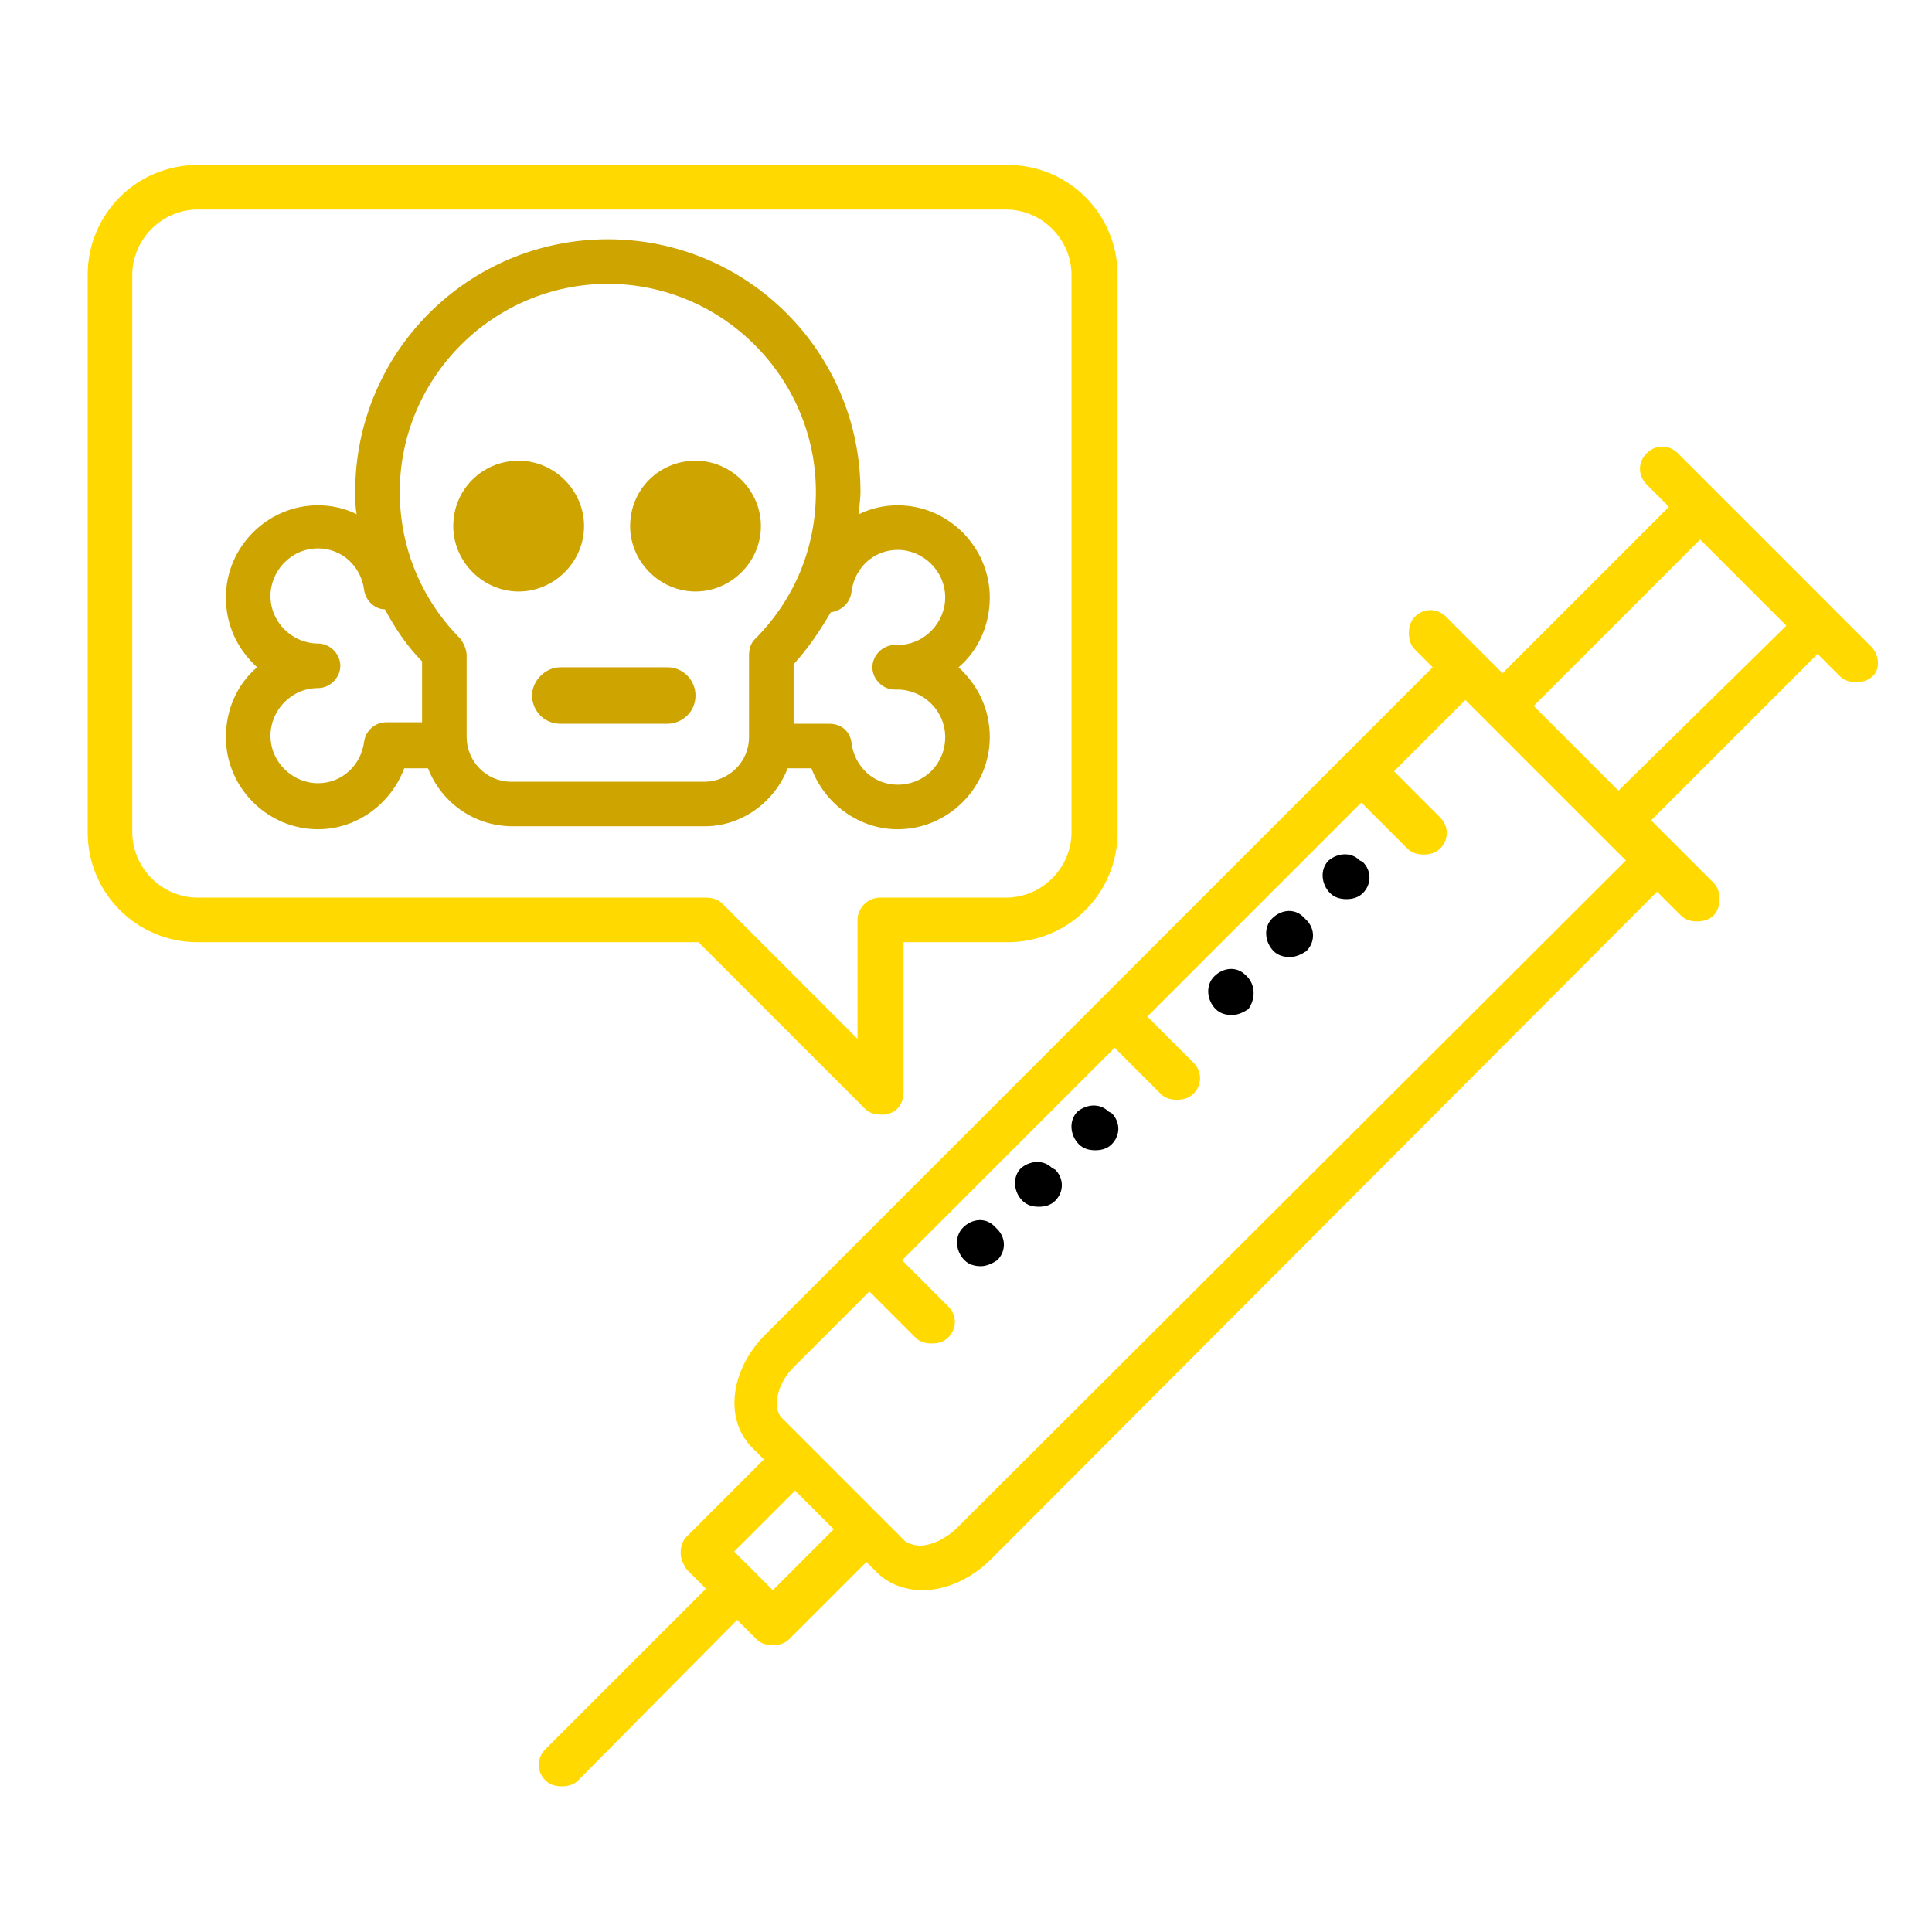 <svg version="1.1" id="Ebene_1" xmlns="http://www.w3.org/2000/svg" x="0px" y="0px" viewBox="0 0 130 130" xml:space="preserve"><style>.st0{fill:#0E0E09;} .st1{fill:#FFD900;} .st2{fill:#CEA400;}</style><path class="st0" d="M1317.3,351.8h-170.7c-10.6,0-19.3-8.5-19.3-18.9V87.3c0-10.4,8.6-18.9,19.3-18.9h170.7 c10.6,0,19.2,8.5,19.2,18.9v245.6C1336.5,343.3,1327.9,351.8,1317.3,351.8z M1146.6,70.5c-9.5,0-17.1,7.5-17.1,16.8v245.6 c0,9.3,7.7,16.8,17.1,16.8h170.7c9.4,0,17.1-7.5,17.1-16.8V87.3c0-9.3-7.7-16.8-17.1-16.8H1146.6z"/><path class="st0" d="M1182.3,284.9l-3.6-11.4h2.1l1.9,6.6l0.7,2.4c0-0.1,0.2-0.9,0.6-2.3l1.8-6.7h2l1.7,6.6l0.6,2.2l0.7-2.2l2-6.6 h1.9l-3.7,11.4h-2l-1.8-6.8l-0.5-1.9l-2.4,8.8H1182.3L1182.3,284.9z M1182.3,284.9"/><path class="st0" d="M1198.9,284.9l-3.6-11.4h2.1l1.9,6.6l0.7,2.4c0-0.1,0.2-0.9,0.6-2.3l1.8-6.7h2l1.7,6.6l0.6,2.2l0.7-2.2l2-6.6 h1.9l-3.7,11.4h-2l-1.8-6.8l-0.4-1.9l-2.4,8.8H1198.9L1198.9,284.9z M1198.9,284.9"/><path class="st0" d="M1215.4,284.9l-3.6-11.4h2l1.9,6.6l0.7,2.4c0-0.1,0.2-0.9,0.6-2.3l1.8-6.7h2l1.7,6.6l0.6,2.2l0.7-2.2l2-6.6 h1.9l-3.7,11.4h-2l-1.8-6.8l-0.4-1.9l-2.4,8.8H1215.4L1215.4,284.9z M1215.4,284.9"/><path class="st0" d="M1228.2,284.9v-2.2h2.2v2.2H1228.2L1228.2,284.9z M1228.2,284.9"/><path class="st0" d="M1233.8,284.9V275h-1.7v-1.5h1.7v-1.2c0-0.8,0.1-1.3,0.2-1.7c0.2-0.5,0.5-0.9,1-1.2c0.5-0.3,1.2-0.5,2-0.5 c0.5,0,1.2,0.1,1.8,0.2l-0.3,1.7c-0.4-0.1-0.8-0.1-1.2-0.1c-0.6,0-1,0.1-1.3,0.4c-0.2,0.2-0.4,0.7-0.4,1.4v1h2.3v1.5h-2.3v9.9 L1233.8,284.9L1233.8,284.9L1233.8,284.9z M1233.8,284.9"/><path class="st0" d="M1239,281.4l2-0.3c0.1,0.8,0.4,1.4,0.9,1.8c0.5,0.4,1.2,0.6,2.1,0.6c0.9,0,1.6-0.2,2-0.5 c0.4-0.4,0.6-0.8,0.6-1.3c0-0.4-0.2-0.8-0.6-1c-0.3-0.2-0.9-0.4-2-0.7c-1.4-0.3-2.4-0.7-2.9-0.9c-0.6-0.3-1-0.6-1.3-1.1 c-0.3-0.5-0.4-1-0.4-1.5c0-0.5,0.1-1,0.3-1.4c0.2-0.4,0.6-0.8,1-1.1c0.3-0.2,0.7-0.4,1.2-0.6c0.5-0.1,1.1-0.2,1.7-0.2 c0.9,0,1.7,0.1,2.4,0.4c0.7,0.3,1.2,0.6,1.5,1c0.3,0.4,0.5,1,0.7,1.8l-1.9,0.3c-0.1-0.6-0.3-1.1-0.7-1.4c-0.4-0.3-1-0.5-1.8-0.5 c-0.9,0-1.5,0.1-1.9,0.4c-0.4,0.3-0.6,0.6-0.6,1c0,0.2,0.1,0.5,0.2,0.7c0.1,0.2,0.4,0.4,0.7,0.5c0.2,0.1,0.8,0.2,1.7,0.5 c1.4,0.4,2.3,0.7,2.9,0.9c0.5,0.2,1,0.6,1.3,1c0.3,0.4,0.5,1,0.5,1.7c0,0.6-0.2,1.2-0.6,1.8c-0.4,0.6-0.9,1-1.6,1.3 c-0.7,0.3-1.5,0.5-2.4,0.5c-1.5,0-2.6-0.3-3.4-0.9C1239.7,283.6,1239.2,282.6,1239,281.4L1239,281.4z M1239,281.4"/><path class="st0" d="M1258.3,280.7l1.9,0.3c-0.2,1.3-0.7,2.3-1.6,3c-0.9,0.7-1.9,1.1-3.2,1.1c-1.6,0-2.8-0.5-3.8-1.5 c-1-1-1.4-2.5-1.4-4.4c0-1.2,0.2-2.3,0.6-3.2c0.4-0.9,1-1.6,1.9-2.1c0.8-0.5,1.8-0.7,2.7-0.7c1.3,0,2.3,0.3,3.1,0.9 c0.8,0.6,1.3,1.5,1.5,2.7l-1.9,0.3c-0.2-0.8-0.5-1.3-1-1.7c-0.4-0.4-1-0.6-1.7-0.6c-1,0-1.8,0.3-2.4,1c-0.6,0.7-0.9,1.8-0.9,3.3 c0,1.5,0.3,2.6,0.9,3.3c0.6,0.7,1.4,1,2.3,1c0.8,0,1.4-0.2,1.9-0.7C1257.8,282.4,1258.1,281.7,1258.3,280.7L1258.3,280.7z M1258.3,280.7"/><path class="st0" d="M1262.3,284.9v-2.2h2.2v2.2H1262.3L1262.3,284.9z M1262.3,284.9"/><path class="st0" d="M1266.3,279.2c0-2.1,0.6-3.7,1.8-4.7c1-0.8,2.2-1.3,3.6-1.3c1.6,0,2.9,0.5,3.9,1.5c1,1,1.5,2.4,1.5,4.3 c0,1.5-0.2,2.6-0.7,3.5c-0.4,0.8-1.1,1.5-2,1.9c-0.8,0.5-1.8,0.7-2.8,0.7c-1.6,0-2.9-0.5-3.9-1.5 C1266.8,282.6,1266.3,281.1,1266.3,279.2L1266.3,279.2z M1268.3,279.2c0,1.5,0.3,2.6,1,3.3c0.6,0.7,1.5,1.1,2.4,1.1 c1,0,1.8-0.4,2.4-1.1c0.6-0.7,1-1.8,1-3.3c0-1.4-0.3-2.5-1-3.2c-0.7-0.7-1.5-1.1-2.4-1.1c-1,0-1.8,0.4-2.4,1.1 C1268.7,276.6,1268.3,277.7,1268.3,279.2L1268.3,279.2z M1268.3,279.2"/><path class="st0" d="M1279.4,284.9v-11.4h1.7v1.8c0.5-0.8,0.9-1.4,1.2-1.6c0.4-0.3,0.8-0.4,1.3-0.4c0.7,0,1.3,0.2,2,0.6l-0.7,1.8 c-0.5-0.2-0.9-0.4-1.4-0.4c-0.4,0-0.8,0.1-1.2,0.4c-0.3,0.2-0.6,0.6-0.7,1.1c-0.2,0.7-0.3,1.4-0.3,2.3v5.9L1279.4,284.9 L1279.4,284.9L1279.4,284.9z M1279.4,284.9"/><path class="st0" d="M1286.3,285.8l2,0.3c0.1,0.6,0.3,1,0.7,1.3c0.5,0.4,1.1,0.5,2,0.5c0.9,0,1.6-0.2,2.1-0.5 c0.5-0.3,0.8-0.9,1-1.5c0.1-0.4,0.1-1.2,0.1-2.5c-0.9,1-1.9,1.5-3.2,1.5c-1.6,0-2.8-0.6-3.7-1.7c-0.9-1.1-1.3-2.5-1.3-4.1 c0-1.1,0.2-2.1,0.6-3c0.4-0.9,1-1.6,1.8-2.1c0.8-0.5,1.7-0.7,2.7-0.7c1.4,0,2.5,0.6,3.4,1.7v-1.4h1.8v9.8c0,1.8-0.2,3-0.6,3.8 c-0.3,0.7-0.9,1.3-1.7,1.7c-0.8,0.4-1.8,0.6-2.9,0.6c-1.4,0-2.5-0.3-3.3-0.9C1286.7,287.9,1286.3,287,1286.3,285.8L1286.3,285.8z M1287.9,279c0,1.5,0.3,2.6,0.9,3.3c0.6,0.7,1.4,1,2.3,1c0.9,0,1.7-0.3,2.3-1c0.6-0.7,0.9-1.8,0.9-3.2c0-1.4-0.3-2.4-0.9-3.2 c-0.6-0.7-1.4-1.1-2.3-1.1c-0.9,0-1.6,0.3-2.2,1C1288.2,276.5,1287.9,277.6,1287.9,279L1287.9,279z M1287.9,279"/><path class="st0" d="M1238.5,86.4c-35.3,0-47.8,54-59.4,97.4c-4.2-4.2-17.1-16.9-17.2-16.8c-2.6-2.5-5.6-1.7-7.4,0.1 c-1.8,1.8-2.1,5.2,0,7.2c0.1,0.1,17.5,17.2,23.6,23.1c1.7,1.6,4.1,2.5,6.5,1.1c2.5-1.5,2.8-4.2,2.9-4.2 c20.6-90.9,39.1-97.7,51.1-97.7c10.1,0,21.7,7.3,21.7,21.9c15,0,24.5,19.4,12.4,31.3c10,4.8,14.5,10.6,14.5,18 c0,7.4-6.3,15-15.5,15c-9.2,0-13.8-5.8-20.9-5.8c-3.2,0-5.2,2.6-5.2,5.1v18.4h-13.5v-18.3c0-2.9-2.2-5.1-4.8-5.1 c0,0-1.2,0-1.1,0.1l-18,2.2c-2.2,0.3-4.2,2.6-4.2,5c0,2.8,2.3,5.1,5.5,5.1c0.4,0,0.9,0,0.9-0.1c0,0,11.4-1.4,11.4-1.4s0,18,0,18.1 c0,2.3,2.6,4.5,5,4.5h24c2.8,0,5.2-2.4,5.2-5.1v-16.5c5,3,12,4.2,15.6,4.2c13.4,0,26.3-10.4,26.2-25.6 c-0.1-13.8-10.8-20.7-10.8-20.7c6.3-16.5-3.9-32.5-17.1-36.9C1264.7,93,1249.9,86.4,1238.5,86.4L1238.5,86.4z M1238.5,86.4"/><path class="st0" d="M1238.5,86.4c-35.3,0-47.8,54-59.4,97.4c-4.2-4.2-17.1-16.9-17.2-16.8c-2.6-2.5-5.6-1.7-7.4,0.1 c-1.8,1.8-2.1,5.2,0,7.2c0.1,0.1,17.5,17.2,23.6,23.1c1.7,1.6,4.1,2.5,6.5,1.1c2.5-1.5,2.8-4.2,2.9-4.2 c20.6-90.9,39.1-97.7,51.1-97.7c10.1,0,21.7,7.3,21.7,21.9c15,0,24.5,19.4,12.4,31.3c10,4.8,14.5,10.6,14.5,18 c0,7.4-6.3,15-15.5,15c-9.2,0-13.8-5.8-20.9-5.8c-3.2,0-5.2,2.6-5.2,5.1v18.4h-13.5v-18.3c0-2.9-2.2-5.1-4.8-5.1 c0,0-1.2,0-1.1,0.1l-18,2.2c-2.2,0.3-4.2,2.6-4.2,5c0,2.8,2.3,5.1,5.5,5.1c0.4,0,0.9,0,0.9-0.1c0,0,11.4-1.4,11.4-1.4s0,18,0,18.1 c0,2.3,2.6,4.5,5,4.5h24c2.8,0,5.2-2.4,5.2-5.1v-16.5c5,3,12,4.2,15.6,4.2c13.4,0,26.3-10.4,26.2-25.6 c-0.1-13.8-10.8-20.7-10.8-20.7c6.3-16.5-3.9-32.5-17.1-36.9C1264.7,93,1249.9,86.4,1238.5,86.4L1238.5,86.4z M1238.5,86.4"/><path class="st0" d="M1223.4,231c0,4.3,4.8,6.8,12.8,10.6c6.3,2.9,10,6,10,8.5c0,4-4.4,5.4-8.5,5.4c-6.4,0-10.1-2.5-12.2-8.1 l-0.2-0.5h-0.5c-1.1,0-2,0.1-2.5,0.7c-0.4,0.6-0.3,1.3-0.1,2c0,0,1.4,5.7,1.4,5.7c0.4,1.4,0.9,1.6,3.2,2.1c1,0.2,6.1,1,10.5,1 c12.2,0,17.6-4.8,17.6-9.7c0-3.5-3.5-6.9-11.1-10.6l-3.5-1.6c-5.2-2.4-8.3-3.9-8.3-6.5c0-2.5,3.2-4.2,7.9-4.2 c6.1,0,7.7,3.3,8.5,6.3l0.1,0.5h0.6c1.4,0,2.2-0.1,2.7-0.6c0.3-0.3,0.4-0.7,0.3-1.2l-0.5-5c-0.1-1.6-1.4-1.8-3.1-2.2 c-2-0.4-4.5-0.8-8.2-0.8C1229.7,222.9,1223.4,225.9,1223.4,231L1223.4,231z M1223.4,231"/><path class="st0" d="M1258.4,241c0,8.6,7.6,17.4,22.2,17.4c7.4,0,11.5-1.7,14.6-3.3l0.8-0.4l-1.4-1.5l0.1,0.1 c-0.3-0.4-0.6-0.5-1.1-0.5l-0.7,0.2c-1.1,0.5-4.5,2.1-10.6,2.1c-7.5,0-15.7-4.8-15.7-15.5c0-10.1,8.8-13.7,16.3-13.7 c5.4,0,8.3,1.9,8.8,5.8l0.1,0.7h0.7c0.6,0,2.4,0,2.4-1.3v-5.9c0-1.4-1.7-1.7-2.4-1.8l-0.7-0.1c-1.7-0.2-3.4-0.4-7.8-0.4 C1269.2,222.9,1258.4,230.5,1258.4,241L1258.4,241z M1258.4,241"/><path class="st0" d="M1203.3,223.3l-13.2,0.1l-8.8-0.1l-1.3,0c-0.8,0-1.3,0.6-1.3,1.4c0,0.4,0,1.5,1.5,1.5c5.3,0,5.5,0.4,5.5,2.4 l0,1.3l0.1,5.3v11.5c0,1.9-0.1,4.9-0.2,7.4c0,0.7-0.1,1.4-4.8,1.4c-1.3,0-2.1,0.2-2.1,1.5c0,0.4,0,1.4,1.3,1.4l0.3,0 c0.6,0,2-0.1,9.4-0.1c7.8,0,9.4,0.1,9.9,0.1l0.3,0c1,0,1.9-0.1,1.9-1.4c0-1.4-1.2-1.5-3.2-1.5c-4.7,0-4.7-0.7-4.8-1.4 c-0.1-2.2-0.2-5.3-0.2-7.4c0,0,0-3.1,0-4.1c1.1,0,3.9,0,3.9,0c6,0,6.7,0.2,7.6,4.7c0.2,1,1,1.1,1.7,1.1c1.4,0,1.6-0.8,1.6-1.1 l-0.1-1.7c-0.1-1-0.2-2.2-0.2-3.9v-7c0-1.1-1.3-1.1-2-1.1c-1.1,0-1.4,0.7-2.1,4c-0.3,1.3-2.8,2-6.8,2c0,0-2.5,0-3.5,0 c0-1.3,0-10.3,0-10.3c0-2.8,0.5-2.8,1.1-2.9c2.3-0.1,7.9-0.3,9.6-0.3c1.6,0,3.1,0.4,4,1c3,1.8,4.5,3.1,5.4,3.8 c0.9,0.7,1.4,1.1,2.2,1.1c0.4,0,1.7,0,1.7-1.1c0-0.3-0.1-0.5-0.5-1.4c-0.5-1.1-1.3-2.8-2.3-5.5c-0.3-0.8-1.3-0.8-3.1-0.8 L1203.3,223.3L1203.3,223.3z M1203.3,223.3"/><path class="st0" d="M1289.1,88.7c2.4,0,4.5,0.8,6.2,2.5c1.7,1.7,2.6,3.7,2.6,6.1c0,2.4-0.9,4.4-2.6,6.1c-1.7,1.7-3.8,2.5-6.2,2.5 c-2.4,0-4.5-0.8-6.2-2.5c-1.7-1.7-2.6-3.7-2.6-6.1c0-2.4,0.9-4.4,2.6-6.1C1284.6,89.5,1286.7,88.7,1289.1,88.7L1289.1,88.7z M1289.1,104.5c2,0,3.7-0.7,5.2-2.1c1.4-1.4,2.2-3.1,2.2-5.1c0-2-0.7-3.7-2.1-5.1c-1.4-1.4-3.2-2.1-5.2-2.1c-2,0-3.7,0.7-5.2,2.1 c-1.4,1.4-2.2,3.1-2.2,5.1c0,2,0.7,3.7,2.1,5.1C1285.3,103.8,1287,104.5,1289.1,104.5L1289.1,104.5z M1293.1,102.1h-1.9 c-1.2-2.1-1.9-3.3-2.3-3.5c-0.3-0.3-0.8-0.4-1.3-0.4h-0.9v3.9h-1.5v-9.3h3.3c1,0,1.7,0.1,2.3,0.2c0.5,0.1,1,0.4,1.3,0.9 c0.3,0.4,0.5,0.9,0.5,1.4c0,0.6-0.2,1.2-0.7,1.7c-0.5,0.5-1.1,0.8-2,0.9v0c0.6,0.1,1.3,0.9,2.2,2.3L1293.1,102.1L1293.1,102.1z M1286.7,96.9h1.9c0.9,0,1.5-0.1,1.8-0.4c0.3-0.2,0.5-0.6,0.5-1c0-0.4-0.1-0.8-0.5-1c-0.3-0.2-0.9-0.4-1.9-0.4h-1.7V96.9 L1286.7,96.9z M1286.7,96.9"/><path class="st0" d="M1289.1,88.7c2.4,0,4.5,0.8,6.2,2.5c1.7,1.7,2.6,3.7,2.6,6.1c0,2.4-0.9,4.4-2.6,6.1c-1.7,1.7-3.8,2.5-6.2,2.5 s-4.5-0.8-6.2-2.5c-1.7-1.7-2.6-3.7-2.6-6.1c0-2.4,0.9-4.4,2.6-6.1C1284.6,89.5,1286.7,88.7,1289.1,88.7L1289.1,88.7z M1289.1,104.5c2,0,3.7-0.7,5.2-2.1c1.4-1.4,2.2-3.1,2.2-5.1c0-2-0.7-3.7-2.1-5.1c-1.4-1.4-3.2-2.1-5.2-2.1s-3.7,0.7-5.2,2.1 c-1.4,1.4-2.2,3.1-2.2,5.1c0,2,0.7,3.7,2.1,5.1C1285.3,103.8,1287,104.5,1289.1,104.5L1289.1,104.5z M1293.1,102.1h-1.9 c-1.2-2.1-1.9-3.3-2.3-3.5c-0.3-0.3-0.8-0.4-1.3-0.4h-0.9v3.9h-1.5v-9.3h3.3c1,0,1.7,0.1,2.3,0.2c0.5,0.1,1,0.4,1.3,0.9 c0.3,0.4,0.5,0.9,0.5,1.4c0,0.6-0.2,1.2-0.7,1.7c-0.5,0.5-1.1,0.8-2,0.9v0c0.6,0.1,1.3,0.9,2.2,2.3L1293.1,102.1L1293.1,102.1z M1286.7,96.9h1.9c0.9,0,1.5-0.1,1.8-0.4c0.3-0.2,0.5-0.6,0.5-1c0-0.4-0.1-0.8-0.5-1c-0.3-0.2-0.9-0.4-1.9-0.4h-1.7V96.9 L1286.7,96.9z M1286.7,96.9"/><path class="st0" d="M1166.8,310.5h-9.4v5.3h8.1v2h-8.1v7.7h-2.3v-17h11.6V310.5L1166.8,310.5z M1166.8,310.5"/><path class="st0" d="M1166.8,310.5h-9.4v5.3h8.1v2h-8.1v7.7h-2.3v-17h11.6V310.5L1166.8,310.5z M1166.8,310.5"/><path class="st0" d="M1181,313.5c-0.1-1.1-0.5-1.9-1.2-2.4c-0.7-0.5-1.7-0.8-3-0.8c-1.2,0-2.1,0.2-2.9,0.6 c-0.7,0.4-1.1,1.1-1.1,1.9c0,0.7,0.3,1.3,0.9,1.6c0.6,0.4,1.7,0.7,3.3,1.1c1.4,0.3,2.6,0.6,3.5,0.9c0.9,0.3,1.7,0.8,2.3,1.5 c0.6,0.7,1,1.6,1,2.8c0,1.5-0.6,2.7-1.8,3.6c-1.2,1-2.7,1.4-4.6,1.4c-2.4,0-4.2-0.5-5.4-1.6c-1.2-1.1-1.8-2.5-1.9-4.1l2.2-0.2 c0.1,1.4,0.6,2.3,1.6,3c1,0.6,2.1,0.9,3.5,0.9c1.3,0,2.3-0.3,3.1-0.8c0.8-0.5,1.2-1.2,1.2-2.1c0-0.9-0.4-1.6-1.2-2 c-0.8-0.4-2.2-0.9-4.2-1.3c-1.9-0.4-3.3-1-4.2-1.8c-0.9-0.8-1.3-1.7-1.3-2.9c0-1.4,0.5-2.5,1.6-3.4c1.1-0.9,2.6-1.3,4.4-1.3 c1.9,0,3.5,0.4,4.6,1.3c1.2,0.9,1.8,2.1,1.9,3.8L1181,313.5L1181,313.5z M1181,313.5"/><path class="st0" d="M1181,313.5c-0.1-1.1-0.5-1.9-1.2-2.4c-0.7-0.5-1.7-0.8-3-0.8c-1.2,0-2.1,0.2-2.9,0.6 c-0.7,0.4-1.1,1.1-1.1,1.9c0,0.7,0.3,1.3,0.9,1.6c0.6,0.4,1.7,0.7,3.3,1.1c1.4,0.3,2.6,0.6,3.5,0.9c0.9,0.3,1.7,0.8,2.3,1.5 c0.6,0.7,1,1.6,1,2.8c0,1.5-0.6,2.7-1.8,3.6c-1.2,1-2.7,1.4-4.6,1.4c-2.4,0-4.2-0.5-5.4-1.6c-1.2-1.1-1.8-2.5-1.9-4.1l2.2-0.2 c0.1,1.4,0.6,2.3,1.6,3c1,0.6,2.1,0.9,3.5,0.9c1.3,0,2.3-0.3,3.1-0.8c0.8-0.5,1.2-1.2,1.2-2.1c0-0.9-0.4-1.6-1.2-2 c-0.8-0.4-2.2-0.9-4.2-1.3c-1.9-0.4-3.3-1-4.2-1.7c-0.9-0.8-1.3-1.7-1.3-2.9c0-1.4,0.5-2.5,1.6-3.4c1.1-0.9,2.6-1.3,4.4-1.3 c1.9,0,3.5,0.4,4.6,1.3c1.2,0.9,1.8,2.1,1.9,3.8L1181,313.5L1181,313.5z M1181,313.5"/><path class="st0" d="M1202.4,320.1c-0.5,1.9-1.4,3.3-2.6,4.3c-1.3,0.9-2.8,1.4-4.5,1.4c-2.8,0-4.9-0.9-6.2-2.6 c-1.3-1.7-1.9-3.8-1.9-6.3c0-2.7,0.8-4.8,2.3-6.3c1.5-1.5,3.5-2.3,5.9-2.3c1.7,0,3.1,0.4,4.3,1.3c1.2,0.8,2,2.1,2.5,3.7l-2.2,0.5 c-0.4-1.2-1-2.1-1.7-2.7c-0.8-0.6-1.7-0.9-2.9-0.9c-1.9,0-3.3,0.6-4.3,1.8c-1,1.2-1.5,2.8-1.5,4.9c0,2.4,0.5,4.1,1.5,5.3 c1,1.2,2.4,1.7,4,1.7c1.3,0,2.4-0.4,3.3-1.1c0.8-0.7,1.4-1.8,1.8-3.2L1202.4,320.1L1202.4,320.1z M1202.4,320.1"/><path class="st0" d="M1202.4,320.1c-0.5,1.9-1.4,3.3-2.6,4.3c-1.3,0.9-2.8,1.4-4.5,1.4c-2.8,0-4.9-0.9-6.2-2.6 c-1.3-1.7-1.9-3.8-1.9-6.3c0-2.7,0.8-4.8,2.3-6.3c1.5-1.5,3.5-2.3,5.9-2.3c1.7,0,3.1,0.4,4.3,1.3c1.2,0.8,2,2.1,2.5,3.7l-2.2,0.5 c-0.4-1.2-1-2.1-1.7-2.7c-0.8-0.6-1.7-0.9-2.9-0.9c-1.9,0-3.3,0.6-4.3,1.8c-1,1.2-1.5,2.8-1.5,4.9c0,2.4,0.5,4.1,1.5,5.3 c1,1.2,2.4,1.7,4,1.7c1.3,0,2.4-0.4,3.3-1.1c0.8-0.7,1.4-1.8,1.8-3.2L1202.4,320.1L1202.4,320.1z M1202.4,320.1"/><path class="st0" d="M1208,308.4c1.2,0,2.3,0.4,3.1,1.3c0.9,0.9,1.3,1.9,1.3,3.1c0,1.2-0.4,2.2-1.3,3.1c-0.9,0.9-1.9,1.3-3.1,1.3 c-1.2,0-2.3-0.4-3.1-1.3c-0.9-0.9-1.3-1.9-1.3-3.1c0-1.2,0.4-2.2,1.3-3.1C1205.8,308.8,1206.8,308.4,1208,308.4L1208,308.4z M1208,316.4c1,0,1.9-0.4,2.6-1.1c0.7-0.7,1.1-1.6,1.1-2.6c0-1-0.4-1.9-1.1-2.6c-0.7-0.7-1.6-1.1-2.6-1.1c-1,0-1.9,0.4-2.6,1.1 c-0.7,0.7-1.1,1.6-1.1,2.6c0,1,0.4,1.9,1.1,2.6C1206.1,316,1207,316.4,1208,316.4L1208,316.4z M1210.1,315.2h-0.9 c-0.6-1.1-1-1.7-1.2-1.8c-0.2-0.1-0.4-0.2-0.7-0.2h-0.5v2h-0.8v-4.7h1.7c0.5,0,0.9,0,1.1,0.1c0.3,0.1,0.5,0.2,0.7,0.4 c0.2,0.2,0.2,0.5,0.2,0.7c0,0.3-0.1,0.6-0.4,0.9c-0.2,0.3-0.6,0.4-1,0.4v0c0.3,0.1,0.7,0.5,1.1,1.2L1210.1,315.2L1210.1,315.2z M1206.9,312.5h0.9c0.4,0,0.7-0.1,0.9-0.2c0.2-0.1,0.2-0.3,0.2-0.5c0-0.2-0.1-0.4-0.2-0.5c-0.2-0.1-0.5-0.2-1-0.2h-0.9V312.5 L1206.9,312.5z M1206.9,312.5"/><path class="st0" d="M1208,308.4c1.2,0,2.3,0.4,3.1,1.3c0.9,0.9,1.3,1.9,1.3,3.1c0,1.2-0.4,2.2-1.3,3.1c-0.9,0.9-1.9,1.3-3.1,1.3 c-1.2,0-2.3-0.4-3.1-1.3c-0.9-0.9-1.3-1.9-1.3-3.1c0-1.2,0.4-2.2,1.3-3.1C1205.8,308.8,1206.8,308.4,1208,308.4L1208,308.4z M1208,316.4c1,0,1.9-0.4,2.6-1.1c0.7-0.7,1.1-1.6,1.1-2.6c0-1-0.4-1.9-1.1-2.6c-0.7-0.7-1.6-1.1-2.6-1.1c-1,0-1.9,0.4-2.6,1.1 c-0.7,0.7-1.1,1.6-1.1,2.6c0,1,0.4,1.9,1.1,2.6C1206.1,316,1207,316.4,1208,316.4L1208,316.4z M1210.1,315.2h-0.9 c-0.6-1.1-1-1.7-1.2-1.8c-0.2-0.1-0.4-0.2-0.7-0.2h-0.5v2h-0.8v-4.7h1.7c0.5,0,0.9,0,1.1,0.1c0.3,0.1,0.5,0.2,0.7,0.4 c0.2,0.2,0.2,0.5,0.2,0.7c0,0.3-0.1,0.6-0.4,0.9c-0.2,0.3-0.6,0.4-1,0.4v0c0.3,0.1,0.7,0.5,1.1,1.2L1210.1,315.2L1210.1,315.2z M1206.9,312.5h0.9c0.4,0,0.7-0.1,0.9-0.2c0.2-0.1,0.2-0.3,0.2-0.5c0-0.2-0.1-0.4-0.2-0.5c-0.2-0.1-0.5-0.2-1-0.2h-0.9V312.5 L1206.9,312.5z M1206.9,312.5"/><path class="st0" d="M1237.2,320.1c-0.5,1.9-1.4,3.3-2.6,4.3c-1.3,0.9-2.8,1.4-4.5,1.4c-2.8,0-4.9-0.9-6.2-2.6 c-1.3-1.7-1.9-3.8-1.9-6.3c0-2.7,0.8-4.8,2.3-6.3c1.5-1.5,3.5-2.3,5.9-2.3c1.7,0,3.1,0.4,4.3,1.3c1.2,0.8,2,2.1,2.5,3.7l-2.2,0.5 c-0.4-1.2-0.9-2.1-1.7-2.7c-0.8-0.6-1.7-0.9-2.9-0.9c-1.9,0-3.3,0.6-4.3,1.8c-1,1.2-1.5,2.8-1.5,4.9c0,2.4,0.5,4.1,1.5,5.3 c1,1.2,2.4,1.7,4,1.7c1.4,0,2.5-0.4,3.3-1.1c0.8-0.7,1.4-1.8,1.8-3.2L1237.2,320.1L1237.2,320.1z M1237.2,320.1"/><path class="st0" d="M1237.2,320.1c-0.5,1.9-1.4,3.3-2.6,4.3c-1.3,0.9-2.8,1.4-4.5,1.4c-2.8,0-4.9-0.9-6.2-2.6 c-1.3-1.7-1.9-3.8-1.9-6.3c0-2.7,0.8-4.8,2.3-6.3c1.5-1.5,3.5-2.3,5.9-2.3c1.7,0,3.1,0.4,4.3,1.3c1.2,0.8,2,2.1,2.5,3.7l-2.2,0.5 c-0.4-1.2-0.9-2.1-1.7-2.7c-0.8-0.6-1.7-0.9-2.9-0.9c-1.9,0-3.3,0.6-4.3,1.8c-1,1.2-1.5,2.8-1.5,4.9c0,2.4,0.5,4.1,1.5,5.3 c1,1.2,2.4,1.7,4,1.7c1.4,0,2.5-0.4,3.3-1.1c0.8-0.7,1.4-1.8,1.8-3.2L1237.2,320.1L1237.2,320.1z M1237.2,320.1"/><path class="st0" d="M1245.8,308.4c3.8,0,5.6,2.9,5.6,8.7c0,2.9-0.5,5.1-1.5,6.5c-1,1.4-2.4,2.1-4.2,2.1c-3.7,0-5.6-2.9-5.6-8.7 c0-2.9,0.5-5.1,1.5-6.5C1242.6,309.1,1244,308.4,1245.8,308.4L1245.8,308.4z M1245.8,324c1.1,0,2-0.5,2.6-1.6 c0.6-1.1,0.9-2.9,0.9-5.3c0-1.7-0.1-3.1-0.4-4c-0.3-1-0.6-1.7-1.2-2.2c-0.5-0.5-1.2-0.7-1.9-0.7c-1.1,0-2,0.5-2.6,1.7 c-0.6,1.1-0.9,2.9-0.9,5.3c0,1.7,0.1,3,0.4,4c0.3,1,0.6,1.7,1.2,2.2C1244.4,323.8,1245.1,324,1245.8,324L1245.8,324z M1245.8,324"/><path class="st0" d="M1245.8,308.4c3.8,0,5.6,2.9,5.6,8.7c0,2.9-0.5,5.1-1.5,6.5c-1,1.4-2.4,2.1-4.2,2.1c-3.7,0-5.6-2.9-5.6-8.7 c0-2.9,0.5-5.1,1.5-6.5C1242.6,309.1,1244,308.4,1245.8,308.4L1245.8,308.4z M1245.8,324c1.1,0,2-0.5,2.6-1.6 c0.6-1.1,0.9-2.9,0.9-5.3c0-1.7-0.1-3.1-0.4-4c-0.3-1-0.6-1.7-1.2-2.2c-0.5-0.5-1.2-0.7-1.9-0.7c-1.1,0-2,0.5-2.6,1.7 c-0.6,1.1-0.9,2.9-0.9,5.3c0,1.7,0.1,3,0.4,4c0.3,1,0.6,1.7,1.2,2.2C1244.4,323.8,1245.1,324,1245.8,324L1245.8,324z M1245.8,324"/><path class="st0" d="M1262.5,325.5h-2.1v-13.3c-1.1,1-2.5,1.8-4.2,2.5v-2c2.4-1.1,4.1-2.6,5-4.3h1.4V325.5L1262.5,325.5z M1262.5,325.5"/><path class="st0" d="M1262.5,325.5h-2.1v-13.3c-1.1,1-2.5,1.8-4.2,2.5v-2c2.4-1.1,4.1-2.6,5-4.3h1.4V325.5L1262.5,325.5z M1262.5,325.5"/><path class="st0" d="M1277,316.3c2.2,0.7,3.2,2.1,3.2,4.3c0,1.5-0.5,2.7-1.6,3.7c-1.1,1-2.4,1.5-4.1,1.5c-1.7,0-3-0.5-4.1-1.5 c-1.1-1-1.6-2.2-1.6-3.7c0-1.1,0.3-2,0.9-2.8c0.6-0.8,1.4-1.3,2.4-1.5v0c-1.7-0.5-2.6-1.7-2.6-3.4c0-1.3,0.5-2.3,1.4-3.1 c0.9-0.8,2.1-1.3,3.6-1.3c1.5,0,2.7,0.4,3.6,1.3c0.9,0.9,1.4,1.9,1.4,3.1C1279.5,314.5,1278.7,315.6,1277,316.3L1277,316.3 L1277,316.3z M1274.5,315.5c0.8,0,1.5-0.2,2-0.7c0.5-0.5,0.8-1.1,0.8-1.9c0-0.8-0.3-1.4-0.8-1.9c-0.5-0.5-1.2-0.8-2-0.8 c-0.8,0-1.5,0.3-2,0.8c-0.5,0.5-0.8,1.1-0.8,1.8c0,0.8,0.3,1.5,0.8,2C1273.1,315.2,1273.7,315.4,1274.5,315.5L1274.5,315.5z M1274.5,324c1,0,1.8-0.3,2.5-0.9c0.7-0.6,1-1.5,1-2.5c0-1-0.3-1.8-1-2.5c-0.7-0.7-1.5-1-2.5-1c-1,0-1.9,0.3-2.5,1 c-0.6,0.7-1,1.5-1,2.4c0,1,0.3,1.8,1,2.5C1272.7,323.7,1273.5,324,1274.5,324L1274.5,324z M1274.5,324"/><path class="st0" d="M1277,316.3c2.2,0.7,3.2,2.1,3.2,4.3c0,1.5-0.5,2.7-1.6,3.7c-1.1,1-2.4,1.5-4.1,1.5c-1.7,0-3-0.5-4.1-1.5 c-1.1-1-1.6-2.2-1.6-3.7c0-1.1,0.3-2,0.9-2.8c0.6-0.8,1.4-1.3,2.4-1.5v0c-1.7-0.5-2.6-1.7-2.6-3.4c0-1.3,0.5-2.3,1.4-3.1 c0.9-0.8,2.1-1.2,3.6-1.3c1.5,0,2.7,0.4,3.6,1.3c0.9,0.9,1.4,1.9,1.4,3.1C1279.5,314.5,1278.7,315.6,1277,316.3L1277,316.3 L1277,316.3z M1274.5,315.5c0.8,0,1.5-0.2,2-0.7c0.5-0.5,0.8-1.1,0.8-1.9c0-0.8-0.3-1.4-0.8-1.9c-0.5-0.5-1.2-0.8-2-0.8 c-0.8,0-1.5,0.3-2,0.8c-0.5,0.5-0.8,1.1-0.8,1.8c0,0.8,0.3,1.5,0.8,2C1273.1,315.2,1273.7,315.4,1274.5,315.5L1274.5,315.5z M1274.5,324c1,0,1.8-0.3,2.5-0.9c0.7-0.6,1-1.5,1-2.5c0-1-0.3-1.8-1-2.5c-0.7-0.7-1.5-1-2.5-1c-1,0-1.9,0.3-2.5,1 c-0.6,0.7-1,1.5-1,2.4c0,1,0.3,1.8,1,2.5C1272.7,323.7,1273.5,324,1274.5,324L1274.5,324z M1274.5,324"/><path class="st0" d="M1291.3,316.3c2.2,0.7,3.2,2.1,3.2,4.3c0,1.5-0.5,2.7-1.6,3.7c-1.1,1-2.4,1.5-4.1,1.5c-1.7,0-3-0.5-4.1-1.5 c-1.1-1-1.6-2.2-1.6-3.7c0-1.1,0.3-2,0.9-2.8c0.6-0.8,1.4-1.3,2.4-1.5v0c-1.7-0.5-2.6-1.7-2.6-3.4c0-1.3,0.5-2.3,1.4-3.1 c0.9-0.8,2.1-1.3,3.6-1.3c1.5,0,2.7,0.4,3.6,1.3c0.9,0.9,1.4,1.9,1.4,3.1C1293.9,314.5,1293,315.6,1291.3,316.3L1291.3,316.3 L1291.3,316.3z M1288.9,315.5c0.8,0,1.5-0.2,2-0.7c0.5-0.5,0.8-1.1,0.8-1.9c0-0.8-0.3-1.4-0.8-1.9c-0.5-0.5-1.2-0.8-2-0.8 c-0.8,0-1.5,0.3-2,0.8c-0.5,0.5-0.8,1.1-0.8,1.8c0,0.8,0.3,1.5,0.8,2C1287.4,315.2,1288.1,315.4,1288.9,315.5L1288.9,315.5z M1288.9,324c1,0,1.8-0.3,2.5-0.9c0.7-0.6,1-1.5,1-2.5c0-1-0.3-1.8-1-2.5c-0.7-0.7-1.5-1-2.5-1c-1,0-1.9,0.3-2.5,1 c-0.6,0.7-1,1.5-1,2.4c0,1,0.3,1.8,1,2.5C1287,323.7,1287.9,324,1288.9,324L1288.9,324z M1288.9,324"/><path class="st0" d="M1291.3,316.3c2.2,0.7,3.2,2.1,3.2,4.3c0,1.5-0.5,2.7-1.6,3.7c-1.1,1-2.4,1.5-4.1,1.5c-1.7,0-3-0.5-4.1-1.5 c-1.1-1-1.6-2.2-1.6-3.7c0-1.1,0.3-2,0.9-2.8c0.6-0.8,1.4-1.3,2.4-1.5v0c-1.7-0.5-2.6-1.7-2.6-3.4c0-1.3,0.5-2.3,1.4-3.1 c0.9-0.8,2.1-1.2,3.6-1.3c1.5,0,2.7,0.4,3.6,1.3c0.9,0.9,1.4,1.9,1.4,3.1C1293.9,314.5,1293,315.6,1291.3,316.3L1291.3,316.3 L1291.3,316.3z M1288.9,315.5c0.8,0,1.5-0.2,2-0.7c0.5-0.5,0.8-1.1,0.8-1.9c0-0.8-0.3-1.4-0.8-1.9c-0.5-0.5-1.2-0.8-2-0.8 c-0.8,0-1.5,0.3-2,0.8c-0.5,0.5-0.8,1.1-0.8,1.8c0,0.8,0.3,1.5,0.8,2C1287.4,315.2,1288.1,315.4,1288.9,315.5L1288.9,315.5z M1288.9,324c1,0,1.8-0.3,2.5-0.9c0.7-0.6,1-1.5,1-2.5c0-1-0.3-1.8-1-2.5c-0.7-0.7-1.5-1-2.5-1c-1,0-1.9,0.3-2.5,1 c-0.6,0.7-1,1.5-1,2.4c0,1,0.3,1.8,1,2.5C1287,323.7,1287.9,324,1288.9,324L1288.9,324z M1288.9,324"/><path class="st0" d="M1308.7,325.5h-11.4c0-1,0.3-1.9,1-2.9c0.7-1,1.9-2.2,3.8-3.7c1.1-0.9,2.2-1.8,3-2.8c0.9-1,1.3-2,1.3-3 c0-0.9-0.3-1.6-0.9-2.1c-0.6-0.6-1.4-0.8-2.3-0.8s-1.7,0.3-2.4,0.9c-0.6,0.6-1,1.4-1,2.6l-2.2-0.2c0.1-1.6,0.7-2.8,1.7-3.7 c1-0.8,2.3-1.3,3.9-1.3c1.7,0,3,0.5,4,1.4c0.9,0.9,1.4,2,1.4,3.4c0,1.1-0.4,2.2-1.2,3.3c-0.8,1.1-2.4,2.6-4.8,4.5 c-1.3,1-2.1,1.8-2.5,2.5h8.5V325.5L1308.7,325.5z M1308.7,325.5"/><path class="st0" d="M1308.7,325.5h-11.4c0-1,0.3-1.9,1-2.9c0.7-1,1.9-2.2,3.8-3.7c1.1-0.9,2.2-1.8,3-2.8c0.9-1,1.3-2,1.3-3 c0-0.9-0.3-1.6-0.9-2.1c-0.6-0.6-1.4-0.8-2.3-0.8c-0.9,0-1.7,0.3-2.4,0.9c-0.6,0.6-1,1.4-1,2.6l-2.2-0.2c0.1-1.6,0.7-2.8,1.7-3.7 c1-0.8,2.3-1.3,3.9-1.3c1.7,0,3,0.5,4,1.4c0.9,0.9,1.4,2,1.4,3.4c0,1.1-0.4,2.2-1.2,3.3c-0.8,1.1-2.4,2.6-4.8,4.5 c-1.3,1-2.1,1.8-2.5,2.5h8.5V325.5L1308.7,325.5z M1308.7,325.5"/><path class="st1" d="M108.9,53.2l-5.7-5.7l11.2-11.2l2.9,2.9l2.9,2.9L108.9,53.2z M64.4,102.8c-0.7,0.7-1.7,1.2-2.5,1.2 c-0.3,0-0.7-0.1-1-0.3l-8.3-8.3c-0.6-0.6-0.4-2.2,0.8-3.4l5.1-5.1l3.1,3.1c0.3,0.3,0.7,0.4,1.1,0.4c0.4,0,0.8-0.1,1.1-0.4 c0.6-0.6,0.6-1.5,0-2.1l-3.1-3.1l14.3-14.3l3.1,3.1c0.3,0.3,0.7,0.4,1.1,0.4c0.4,0,0.8-0.1,1.1-0.4c0.6-0.6,0.6-1.5,0-2.1l-3.1-3.1 L91.6,54l3.1,3.1c0.3,0.3,0.7,0.4,1.1,0.4s0.8-0.1,1.1-0.4c0.6-0.6,0.6-1.5,0-2.1l-3.1-3.1l4.8-4.8l0.4,0.4l10,10l0.4,0.4 L64.4,102.8z M52,107l-2.6-2.6l4.1-4.1l2.6,2.6L52,107z M125.9,43.5l-1.5-1.5l-5-5l-6.5-6.5c-0.6-0.6-1.5-0.6-2.1,0 c-0.6,0.6-0.6,1.5,0,2.1l1.5,1.5l-11.2,11.2l-3.8-3.8c-0.6-0.6-1.5-0.6-2.1,0c-0.3,0.3-0.4,0.7-0.4,1.1c0,0.4,0.1,0.8,0.4,1.1 l1.2,1.2L57.6,83.7c0,0,0,0,0,0c0,0,0,0,0,0l-6.1,6.1c-2.4,2.4-2.8,5.8-0.8,7.7l0.7,0.7l-5.2,5.2c-0.3,0.3-0.4,0.7-0.4,1.1 c0,0.4,0.2,0.8,0.4,1.1l1.3,1.3l-10.8,10.8c-0.6,0.6-0.6,1.5,0,2.1c0.3,0.3,0.7,0.4,1.1,0.4c0.4,0,0.8-0.1,1.1-0.4L49.6,109 l1.3,1.3c0.3,0.3,0.7,0.4,1.1,0.4c0.4,0,0.8-0.1,1.1-0.4l5.2-5.2l0.7,0.7c0.8,0.8,1.9,1.2,3.1,1.2c1.6,0,3.3-0.8,4.6-2.1L111.5,60 l1.6,1.6c0.3,0.3,0.7,0.4,1.1,0.4c0.4,0,0.8-0.1,1.1-0.4c0.3-0.3,0.4-0.7,0.4-1.1c0-0.4-0.1-0.8-0.4-1.1l-4.2-4.2l11.2-11.2 l1.5,1.5c0.3,0.3,0.7,0.4,1.1,0.4c0.4,0,0.8-0.1,1.1-0.4C126.5,45.1,126.5,44.1,125.9,43.5"/><path d="M91.5,57.9c-0.6-0.6-1.5-0.5-2.1,0c-0.6,0.6-0.5,1.6,0.1,2.2c0.3,0.3,0.7,0.4,1.1,0.4c0.4,0,0.8-0.1,1.1-0.4 c0.6-0.6,0.6-1.5,0-2.1L91.5,57.9z"/><path d="M87.7,61.7c-0.6-0.6-1.5-0.5-2.1,0.1c-0.6,0.6-0.5,1.6,0.1,2.2c0.3,0.3,0.7,0.4,1.1,0.4c0.4,0,0.8-0.2,1.1-0.4 c0.6-0.6,0.6-1.5,0-2.1L87.7,61.7z"/><path d="M83.8,65.6c-0.6-0.6-1.5-0.5-2.1,0.1c-0.6,0.6-0.5,1.6,0.1,2.2c0.3,0.3,0.7,0.4,1.1,0.4c0.4,0,0.8-0.2,1.1-0.4 C84.5,67.2,84.5,66.2,83.8,65.6L83.8,65.6z"/><path d="M74.6,74.8c-0.6-0.6-1.5-0.5-2.1,0c-0.6,0.6-0.5,1.6,0.1,2.2c0.3,0.3,0.7,0.4,1.1,0.4c0.4,0,0.8-0.1,1.1-0.4 c0.6-0.6,0.6-1.5,0-2.1L74.6,74.8z"/><path d="M70.8,78.6c-0.6-0.6-1.5-0.5-2.1,0c-0.6,0.6-0.5,1.6,0.1,2.2c0.3,0.3,0.7,0.4,1.1,0.4s0.8-0.1,1.1-0.4 c0.6-0.6,0.6-1.5,0-2.1L70.8,78.6z"/><path d="M66.9,82.5c-0.6-0.6-1.5-0.5-2.1,0.1c-0.6,0.6-0.5,1.6,0.1,2.2c0.3,0.3,0.7,0.4,1.1,0.4c0.4,0,0.8-0.2,1.1-0.4 c0.6-0.6,0.6-1.5,0-2.1L66.9,82.5z"/><path class="st1" d="M8.9,56V18.5c0-2.4,2-4.4,4.4-4.4h54.4c2.4,0,4.4,2,4.4,4.4V56c0,2.4-2,4.4-4.4,4.4h-8.5 c-0.8,0-1.5,0.7-1.5,1.5v8l-9.1-9.1c-0.3-0.3-0.7-0.4-1.1-0.4H13.3C10.9,60.4,8.9,58.4,8.9,56 M58.2,74.6c0.3,0.3,0.7,0.4,1.1,0.4 c0.2,0,0.4,0,0.6-0.1c0.6-0.2,0.9-0.8,0.9-1.4V63.4h7c4.1,0,7.4-3.3,7.4-7.4V18.5c0-4.1-3.3-7.4-7.4-7.4H13.3 c-4.1,0-7.4,3.3-7.4,7.4V56c0,4.1,3.3,7.4,7.4,7.4H47L58.2,74.6z"/><path class="st2" d="M50.4,44.1v5.5c0,1.7-1.4,3-3,3H34.4c-1.7,0-3-1.4-3-3v-5.5c0-0.4-0.2-0.8-0.4-1.1c-2.6-2.6-4.1-6.1-4.1-9.9 c0-7.7,6.3-14,14-14c7.7,0,14,6.3,14,14c0,3.7-1.4,7.2-4.1,9.9C50.5,43.3,50.4,43.7,50.4,44.1 M28.3,48.6H26 c-0.8,0-1.4,0.6-1.5,1.3c-0.2,1.6-1.5,2.8-3.1,2.8c-1.7,0-3.2-1.4-3.2-3.2c0-1.7,1.4-3.2,3.2-3.2c0.8,0,1.5-0.7,1.5-1.5 c0-0.8-0.7-1.5-1.5-1.5c-1.7,0-3.2-1.4-3.2-3.2c0-1.7,1.4-3.2,3.2-3.2c1.6,0,2.9,1.2,3.1,2.8c0.1,0.7,0.7,1.3,1.4,1.3 c0.7,1.3,1.5,2.5,2.5,3.5V48.6z M57.3,39.8c0.2-1.6,1.5-2.8,3.1-2.8c1.7,0,3.2,1.4,3.2,3.2c0,1.7-1.4,3.2-3.2,3.2h-0.2 c-0.8,0-1.5,0.7-1.5,1.5c0,0.8,0.7,1.5,1.5,1.5h0.2c1.7,0,3.2,1.4,3.2,3.2c0,1.8-1.4,3.2-3.2,3.2c-1.6,0-2.9-1.2-3.1-2.8 c-0.1-0.8-0.7-1.3-1.5-1.3h-2.4v-4c1-1.1,1.8-2.3,2.5-3.5C56.6,41.1,57.2,40.6,57.3,39.8 M53,51.7h1.6c0.9,2.4,3.2,4.1,5.8,4.1 c3.4,0,6.2-2.8,6.2-6.2c0-1.9-0.8-3.5-2.1-4.7c1.3-1.1,2.1-2.8,2.1-4.7c0-3.4-2.8-6.2-6.2-6.2c-0.9,0-1.8,0.2-2.6,0.6 c0-0.5,0.1-1,0.1-1.5c0-9.4-7.6-17-17-17c-9.4,0-17,7.6-17,17c0,0.5,0,1,0.1,1.5c-0.8-0.4-1.7-0.6-2.6-0.6c-3.4,0-6.2,2.8-6.2,6.2 c0,1.9,0.8,3.5,2.1,4.7c-1.3,1.1-2.1,2.8-2.1,4.7c0,3.4,2.8,6.2,6.2,6.2c2.6,0,4.9-1.7,5.8-4.1h1.6c0.9,2.3,3.1,3.9,5.7,3.9h12.9 C49.9,55.6,52.1,54,53,51.7"/><path class="st2" d="M34.9,31c2.4,0,4.4,2,4.4,4.4c0,2.4-2,4.4-4.4,4.4c-2.4,0-4.4-2-4.4-4.4C30.5,32.9,32.5,31,34.9,31"/><path class="st2" d="M46.8,31c2.4,0,4.4,2,4.4,4.4c0,2.4-2,4.4-4.4,4.4c-2.4,0-4.4-2-4.4-4.4C42.4,32.9,44.4,31,46.8,31"/><path class="st2" d="M44.9,44.9h-7.2c-1,0-1.9,0.9-1.9,1.9c0,1,0.8,1.9,1.9,1.9h7.2c1,0,1.9-0.8,1.9-1.9 C46.8,45.8,46,44.9,44.9,44.9"/></svg>